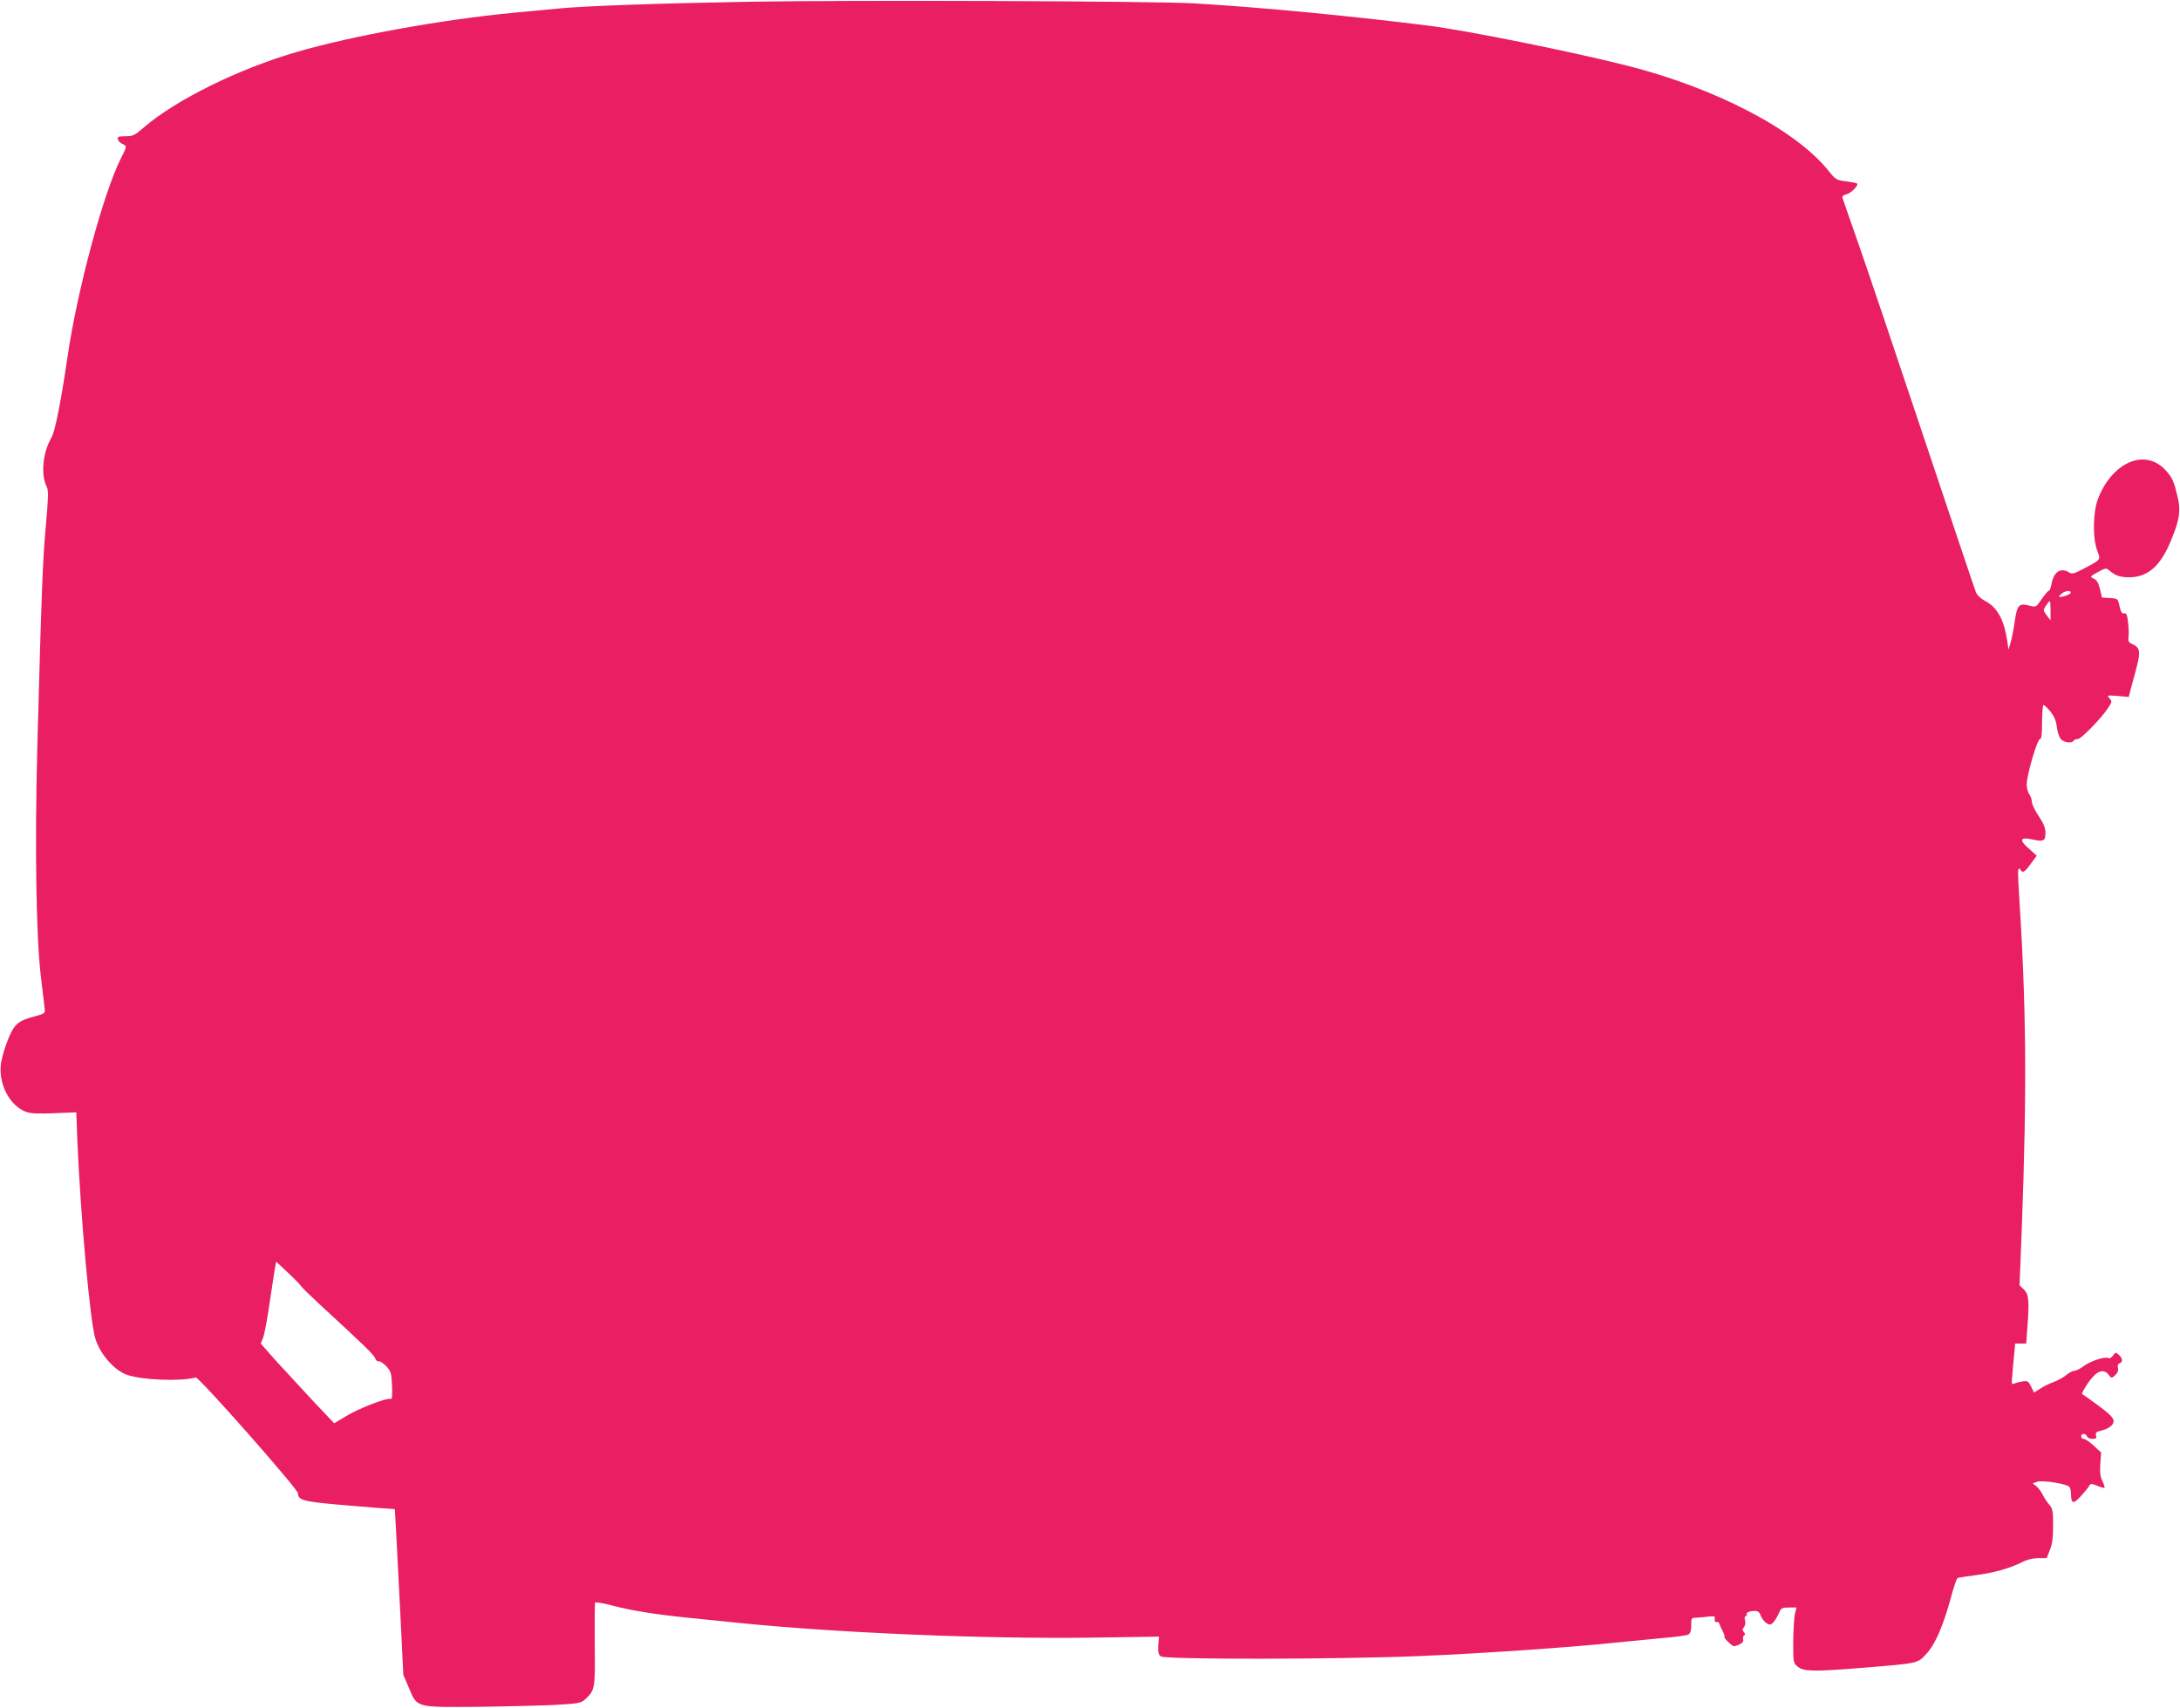 <?xml version="1.0" standalone="no"?>
<!DOCTYPE svg PUBLIC "-//W3C//DTD SVG 20010904//EN"
 "http://www.w3.org/TR/2001/REC-SVG-20010904/DTD/svg10.dtd">
<svg version="1.0" xmlns="http://www.w3.org/2000/svg"
 width="1280pt" height="1003pt" viewBox="0 0 1280 1003"
 preserveAspectRatio="xMidYMid meet">
<g transform="translate(0,1003) scale(0.1,-0.1)"
fill="#e91e63" stroke="none">
<path d="M4410 10020 c-558 -10 -979 -25 -1130 -40 -58 -5 -177 -17 -265 -25
-421 -40 -950 -136 -1272 -230 -341 -99 -710 -281 -898 -443 -54 -47 -65 -52
-108 -52 -41 0 -48 -3 -45 -17 2 -10 13 -22 26 -28 28 -12 28 -14 -8 -85 -104
-206 -258 -780 -315 -1175 -36 -247 -72 -431 -93 -465 -51 -87 -64 -218 -27
-290 10 -20 9 -63 -6 -230 -18 -198 -25 -369 -50 -1300 -15 -573 -7 -1116 21
-1345 11 -94 22 -181 23 -194 2 -20 -5 -25 -50 -37 -105 -27 -127 -45 -163
-131 -18 -43 -37 -106 -43 -140 -21 -123 49 -260 151 -294 24 -8 78 -10 163
-6 l127 5 6 -161 c19 -450 74 -1057 105 -1165 27 -93 113 -191 188 -216 93
-31 316 -39 402 -15 18 5 601 -656 601 -681 0 -38 30 -47 215 -64 99 -9 219
-18 266 -22 l87 -6 7 -116 c3 -64 15 -283 25 -487 l18 -370 33 -77 c49 -117
38 -114 404 -111 165 2 369 7 453 11 141 8 154 11 178 33 58 54 59 63 56 322
-1 131 0 242 2 246 3 4 52 -4 108 -19 105 -28 250 -51 438 -70 58 -6 191 -19
295 -30 579 -59 1441 -95 2065 -87 l405 6 -4 -51 c-2 -41 1 -54 15 -65 26 -19
1038 -18 1520 2 366 15 899 52 1162 80 76 7 196 19 267 26 72 6 138 15 148 20
12 7 17 22 17 54 0 41 2 45 24 45 13 0 44 3 70 6 26 4 46 3 45 -2 -4 -21 2
-35 11 -29 6 3 13 -2 16 -12 3 -10 12 -30 20 -44 7 -14 11 -28 9 -31 -3 -2 8
-17 24 -32 28 -27 31 -27 60 -15 22 10 29 19 26 31 -3 9 -1 19 5 23 8 5 8 11
-1 21 -9 11 -9 17 1 29 7 8 10 25 6 40 -4 15 -2 25 4 25 6 0 9 4 6 9 -7 11 17
21 49 21 16 0 26 -8 31 -22 8 -27 38 -58 55 -58 15 0 35 26 54 67 13 30 18 33
58 33 l45 0 -9 -37 c-5 -21 -9 -94 -10 -163 0 -123 0 -125 26 -147 33 -29 94
-30 369 -8 345 28 334 26 387 83 53 58 98 163 145 334 15 59 33 109 39 112 6
2 53 9 105 16 105 13 200 40 272 76 31 16 65 24 96 24 l49 0 19 48 c14 35 19
72 19 144 0 84 -3 99 -21 120 -12 13 -29 39 -39 58 -9 19 -27 43 -38 52 l-22
17 25 9 c31 12 180 -12 192 -31 4 -6 8 -25 8 -42 1 -56 14 -59 57 -12 22 24
44 51 49 60 9 16 13 16 48 2 21 -9 40 -14 43 -12 2 3 -3 20 -12 38 -13 25 -16
49 -13 101 l5 68 -43 40 c-24 22 -50 40 -59 40 -8 0 -15 7 -15 15 0 19 26 19
34 0 3 -8 17 -15 32 -15 21 0 25 4 21 20 -4 15 1 22 21 26 53 13 82 34 82 59
0 18 -20 39 -87 89 -49 36 -92 67 -97 69 -5 2 10 30 33 64 49 72 90 89 121 51
18 -23 18 -23 40 -3 14 13 19 26 16 41 -4 14 -1 24 9 28 21 8 19 29 -4 50 -18
16 -20 16 -34 -4 -9 -12 -20 -19 -26 -16 -18 12 -101 -14 -143 -44 -22 -17
-49 -30 -59 -30 -9 0 -31 -11 -47 -25 -17 -14 -50 -32 -74 -41 -23 -8 -59 -25
-79 -39 l-36 -23 -17 35 c-15 31 -20 35 -49 31 -18 -3 -40 -8 -50 -13 -16 -7
-17 -2 -12 46 2 30 7 84 11 122 l6 67 32 0 33 0 6 83 c13 164 10 205 -19 234
l-26 25 13 332 c31 835 27 1307 -19 2014 -6 94 -3 118 13 92 11 -19 25 -10 59
38 l35 47 -47 42 c-59 51 -51 70 23 53 64 -14 75 -9 75 39 0 29 -10 54 -40 99
-22 33 -40 70 -40 84 0 13 -7 33 -15 44 -8 10 -15 37 -15 58 0 54 62 266 78
266 9 0 12 27 12 100 0 55 4 100 9 100 5 0 23 -18 41 -39 22 -29 33 -55 37
-92 4 -30 14 -60 25 -71 19 -19 63 -24 73 -8 3 6 14 10 25 10 19 0 136 119
178 183 23 35 24 38 8 56 -17 18 -15 19 48 14 l65 -6 11 44 c6 24 20 75 31
114 28 104 26 129 -14 149 -29 13 -33 19 -29 46 2 16 1 55 -3 86 -5 44 -10 55
-23 52 -13 -3 -19 8 -27 42 -10 45 -10 45 -57 48 l-46 3 -12 50 c-9 37 -19 53
-36 61 -24 11 -24 12 23 38 46 25 49 26 68 10 36 -31 63 -40 117 -40 109 0
185 67 246 218 49 119 57 170 39 250 -22 94 -31 116 -71 160 -119 131 -312 51
-397 -166 -30 -76 -33 -233 -5 -305 21 -56 25 -51 -80 -107 -55 -29 -68 -32
-84 -22 -51 32 -92 4 -105 -70 -4 -21 -11 -38 -16 -38 -5 0 -23 -22 -41 -48
-32 -47 -34 -48 -67 -40 -67 18 -76 9 -91 -89 -7 -49 -18 -106 -25 -128 l-12
-40 -7 50 c-19 125 -58 197 -127 234 -30 16 -50 35 -58 55 -7 17 -143 423
-303 901 -160 479 -332 989 -383 1135 -51 146 -95 271 -97 279 -2 9 7 17 24
20 27 6 75 56 61 64 -5 3 -34 8 -65 12 -55 7 -60 10 -105 66 -195 240 -663
483 -1181 614 -338 85 -941 206 -1162 234 -444 56 -995 109 -1375 131 -229 14
-2000 20 -2605 10z m7748 -3472 c-4 -12 -68 -31 -68 -20 0 2 8 11 18 18 22 17
55 18 50 2z m-118 -104 l0 -57 -20 26 c-11 14 -20 29 -20 34 0 10 29 53 36 53
2 0 4 -25 4 -56z m-10270 -3969 c3 -6 49 -51 102 -100 270 -249 324 -301 331
-322 5 -12 14 -20 20 -17 7 2 27 -10 44 -28 29 -31 31 -39 35 -116 2 -63 0
-81 -9 -77 -22 8 -184 -55 -259 -100 l-72 -43 -124 131 c-68 73 -165 178 -216
234 l-91 103 13 32 c8 18 26 114 40 213 15 99 29 193 32 208 l6 28 71 -67 c40
-37 74 -73 77 -79z"/>
</g>
</svg>
